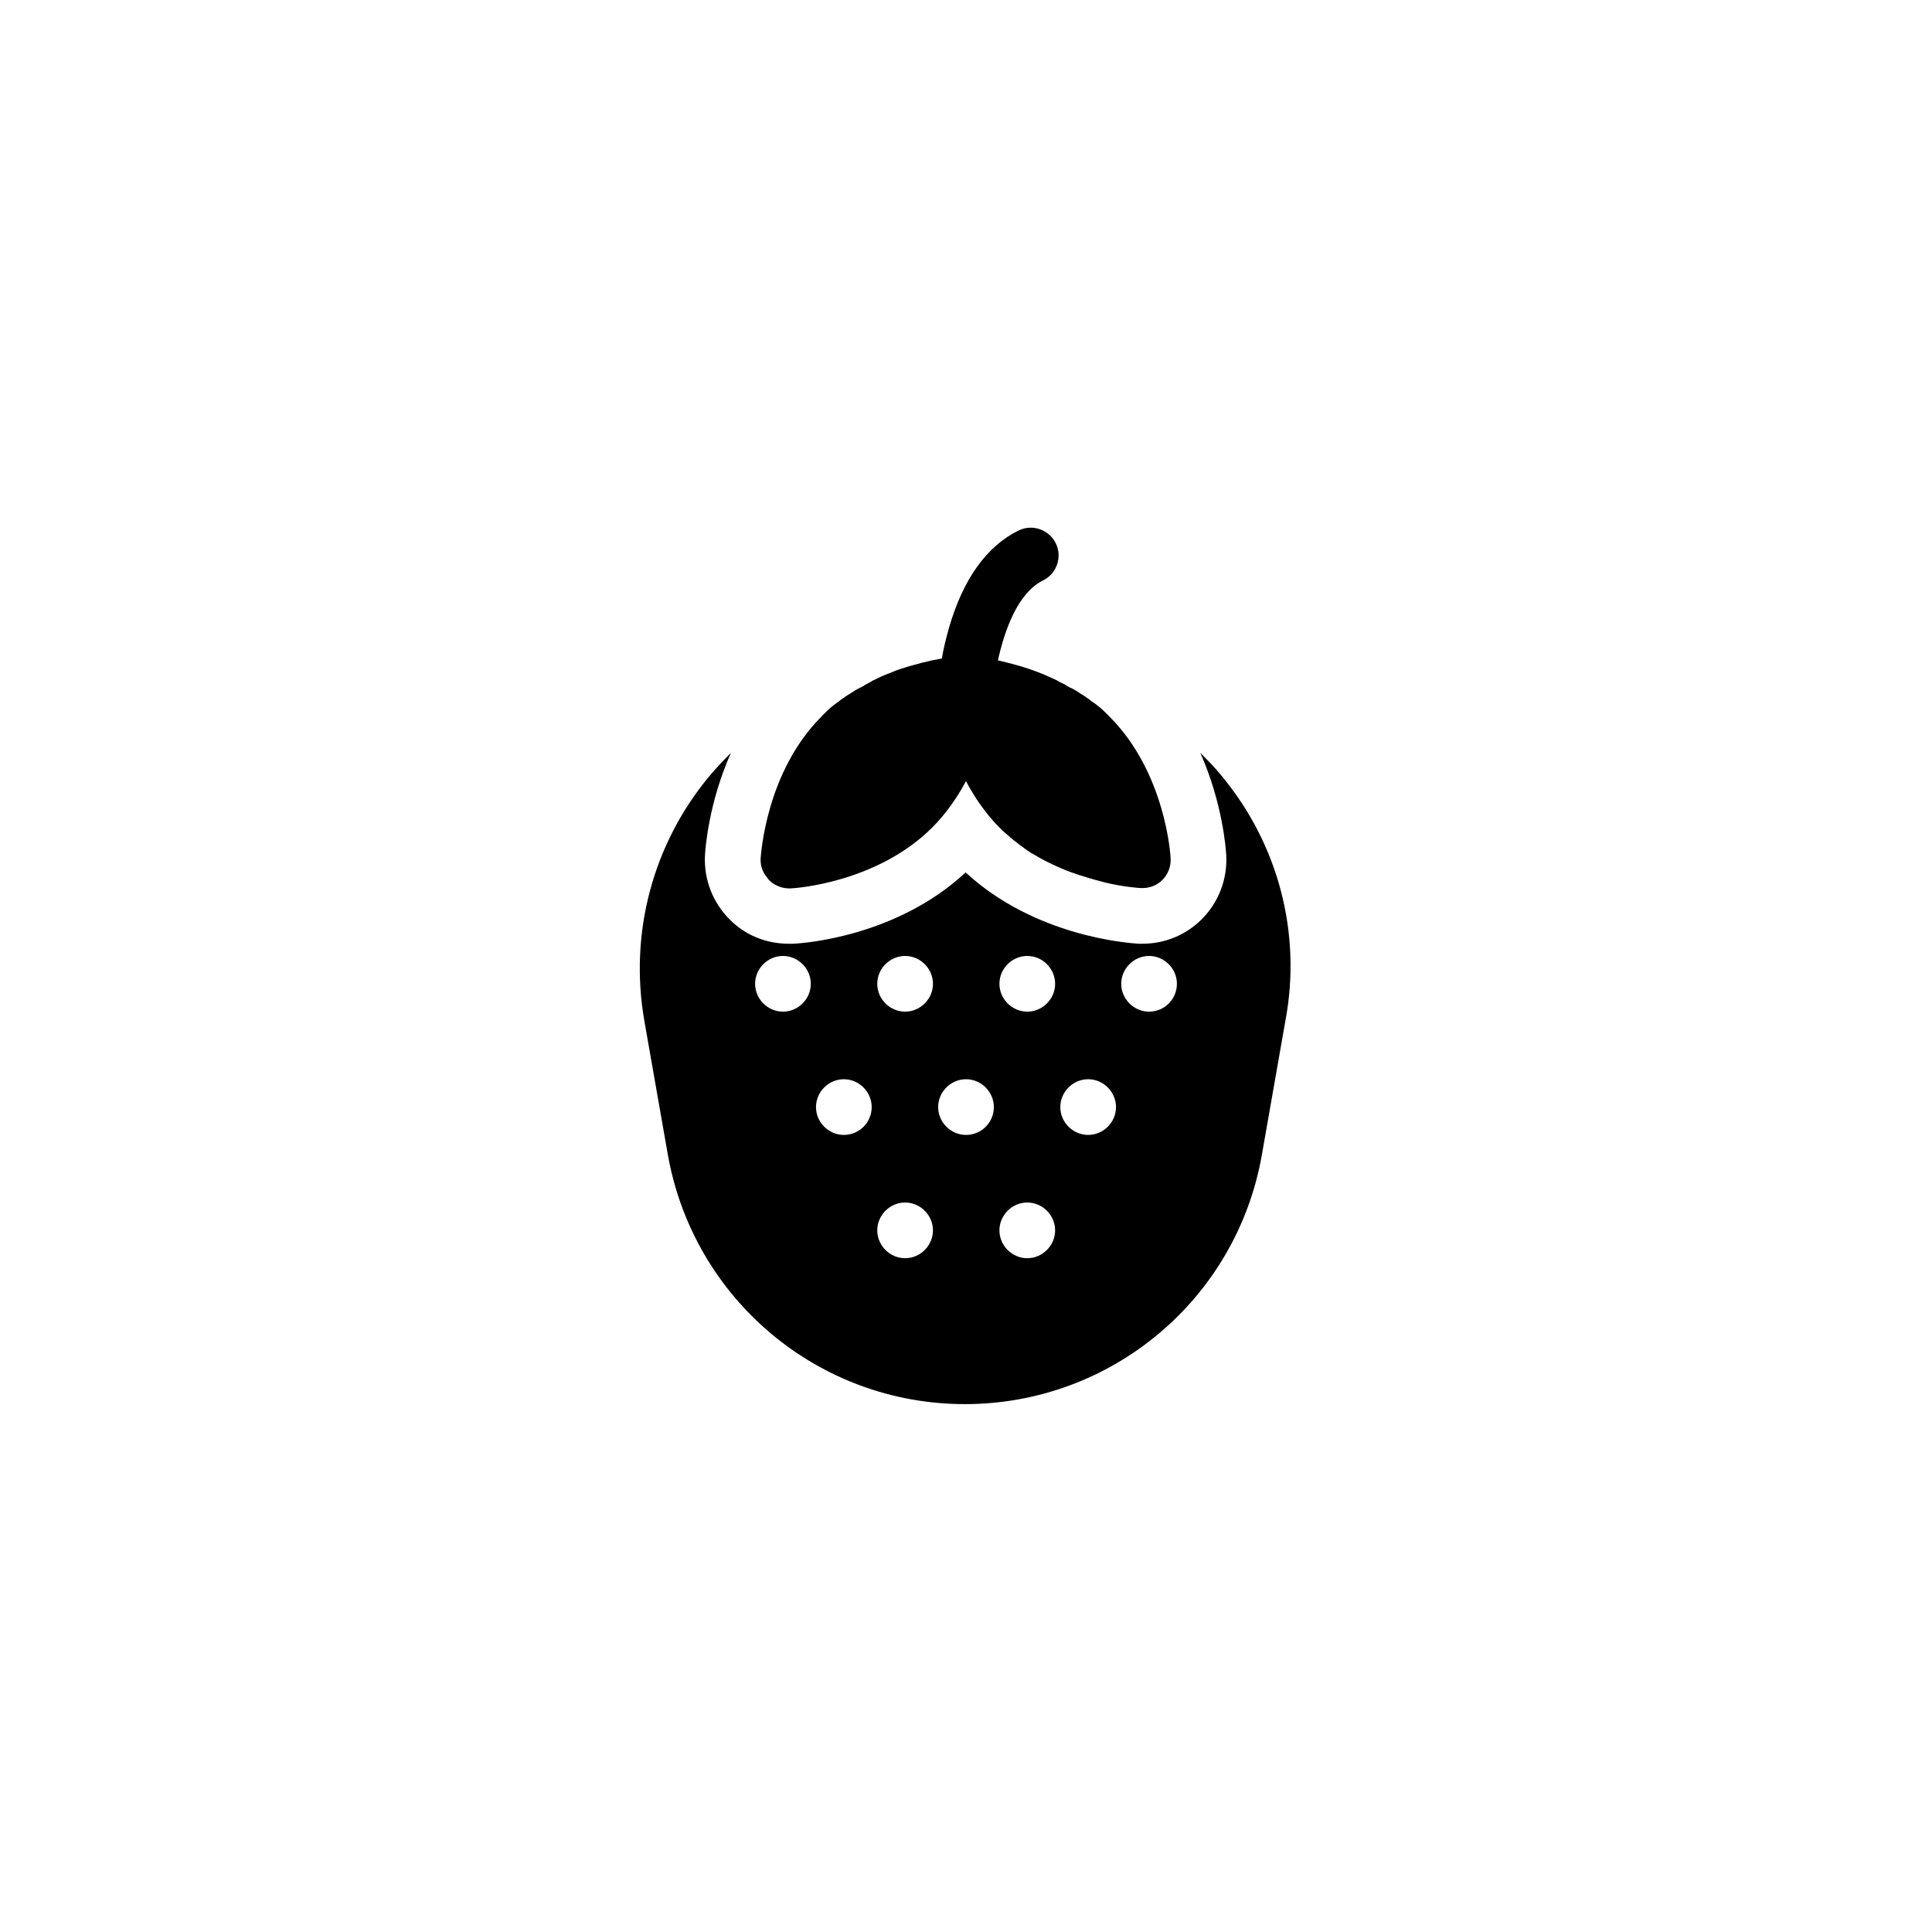 <?xml version="1.0" encoding="UTF-8"?>
<!-- Uploaded to: SVG Repo, www.svgrepo.com, Generator: SVG Repo Mixer Tools -->
<svg fill="#000000" width="800px" height="800px" version="1.1" viewBox="144 144 512 512" xmlns="http://www.w3.org/2000/svg">
 <g>
  <path d="m347.85 377.27c0.492 0.492 1.082 0.984 1.77 1.277 1.082 0.59 2.262 0.887 3.445 0.887h0.395c0.887 0 22.828-1.379 37.59-16.137 3.738-3.738 6.691-8.07 8.953-12.301 0.789 1.574 1.77 3.148 2.754 4.723 1.77 2.656 3.738 5.215 6.102 7.578 2.262 2.262 4.82 4.231 7.281 6.004 0.492 0.297 0.984 0.688 1.574 0.984 2.559 1.574 5.215 2.856 7.773 3.938 1.574 0.688 3.051 1.18 4.527 1.672 0.984 0.297 1.969 0.59 2.856 0.887 0.492 0.098 0.887 0.297 1.379 0.395 0.887 0.195 1.77 0.492 2.559 0.688 5.41 1.277 9.25 1.477 9.645 1.477h0.395c1.969 0 3.836-0.789 5.215-2.164 1.477-1.477 2.262-3.543 2.164-5.609 0-0.887-1.379-22.828-16.137-37.59-0.395-0.395-0.887-0.887-1.277-1.277-0.098-0.098-0.297-0.297-0.395-0.395-0.297-0.297-0.59-0.492-0.887-0.789-0.195-0.195-0.395-0.297-0.492-0.395-0.297-0.195-0.59-0.492-0.887-0.688-0.195-0.098-0.395-0.297-0.59-0.395-0.297-0.195-0.59-0.395-0.887-0.688-0.195-0.098-0.395-0.297-0.59-0.395-0.297-0.195-0.688-0.492-0.984-0.688-0.195-0.098-0.297-0.195-0.492-0.297-0.492-0.297-0.887-0.59-1.379-0.887-0.195-0.098-0.492-0.297-0.688-0.395-0.297-0.195-0.492-0.297-0.789-0.395s-0.492-0.297-0.789-0.395c-0.195-0.098-0.395-0.195-0.59-0.395-0.297-0.195-0.59-0.297-0.789-0.395-0.195-0.098-0.395-0.195-0.59-0.297-0.297-0.195-0.59-0.297-0.887-0.492-0.098-0.098-0.195-0.098-0.395-0.195-1.672-0.789-3.246-1.477-4.82-2.066-3.836-1.477-7.477-2.363-10.43-3.051 1.77-8.07 5.312-17.91 11.906-21.156 3.641-1.77 5.215-6.199 3.445-9.84s-6.199-5.215-9.84-3.445c-8.461 4.133-14.762 12.891-18.5 25.879-0.789 2.856-1.477 5.609-1.871 8.07-3.051 0.492-7.086 1.477-11.512 2.953-0.395 0.098-0.789 0.297-1.277 0.492-1.574 0.59-3.246 1.277-4.82 2.066-0.098 0.098-0.195 0.098-0.395 0.195-0.297 0.098-0.59 0.297-0.887 0.492-0.195 0.098-0.395 0.195-0.492 0.297-0.297 0.098-0.59 0.297-0.789 0.395-0.195 0.098-0.395 0.195-0.59 0.395-0.297 0.098-0.492 0.297-0.789 0.395-0.297 0.098-0.492 0.297-0.789 0.395-0.195 0.098-0.492 0.297-0.688 0.395-0.492 0.297-0.887 0.59-1.379 0.887-0.195 0.098-0.297 0.195-0.492 0.297-0.297 0.195-0.688 0.395-0.984 0.688-0.195 0.098-0.395 0.297-0.59 0.395-0.297 0.195-0.59 0.395-0.887 0.688-0.195 0.098-0.395 0.297-0.59 0.395-0.297 0.195-0.59 0.492-0.887 0.688-0.195 0.098-0.395 0.297-0.492 0.395-0.297 0.297-0.59 0.492-0.887 0.789l-0.395 0.395c-0.395 0.395-0.887 0.789-1.277 1.277-14.762 14.762-16.039 36.703-16.137 37.59-0.098 1.871 0.492 3.641 1.672 5.019 0.301 0.387 0.398 0.582 0.598 0.781z"/>
  <path d="m467.5 349.32c-1.672-2.066-3.543-3.938-5.41-5.805 5.902 13.285 6.789 25.387 6.887 27.258 0.297 6.297-2.066 12.398-6.496 16.828-4.133 4.133-9.742 6.496-15.645 6.496h-1.18c-2.856-0.195-27.453-1.969-45.758-18.895-18.301 17.023-42.902 18.793-45.758 18.895h-1.18c-5.902 0-11.512-2.262-15.645-6.496-4.43-4.43-6.789-10.527-6.496-16.828 0.098-1.969 0.984-13.973 6.887-27.258-1.871 1.871-3.641 3.738-5.41 5.805-15.254 18.105-21.648 41.918-17.516 65.336l6.199 35.324c6.789 38.277 39.852 66.125 78.719 66.125 38.867 0 72.027-27.848 78.719-66.125l6.199-35.324c4.434-23.32-1.863-47.133-17.117-65.336zm-116.01 62.777c-4.035 0-7.379-3.344-7.379-7.379s3.344-7.379 7.379-7.379c4.035 0 7.379 3.344 7.379 7.379s-3.344 7.379-7.379 7.379zm16.137 32.668c-4.035 0-7.379-3.344-7.379-7.379s3.344-7.379 7.379-7.379 7.379 3.344 7.379 7.379-3.246 7.379-7.379 7.379zm16.234 32.672c-4.035 0-7.379-3.344-7.379-7.379s3.344-7.379 7.379-7.379 7.379 3.344 7.379 7.379c0.004 4.031-3.344 7.379-7.379 7.379zm0-65.34c-4.035 0-7.379-3.344-7.379-7.379s3.344-7.379 7.379-7.379 7.379 3.344 7.379 7.379c0.004 4.035-3.344 7.379-7.379 7.379zm16.141 32.668c-4.035 0-7.379-3.344-7.379-7.379s3.344-7.379 7.379-7.379 7.379 3.344 7.379 7.379-3.246 7.379-7.379 7.379zm16.234 32.672c-4.035 0-7.379-3.344-7.379-7.379s3.344-7.379 7.379-7.379 7.379 3.344 7.379 7.379c0 4.031-3.344 7.379-7.379 7.379zm0-65.34c-4.035 0-7.379-3.344-7.379-7.379s3.344-7.379 7.379-7.379 7.379 3.344 7.379 7.379-3.344 7.379-7.379 7.379zm16.137 32.668c-4.035 0-7.379-3.344-7.379-7.379s3.344-7.379 7.379-7.379 7.379 3.344 7.379 7.379c0.004 4.035-3.344 7.379-7.379 7.379zm16.141-32.668c-4.035 0-7.379-3.344-7.379-7.379s3.344-7.379 7.379-7.379c4.035 0 7.379 3.344 7.379 7.379s-3.246 7.379-7.379 7.379z"/>
 </g>
</svg>